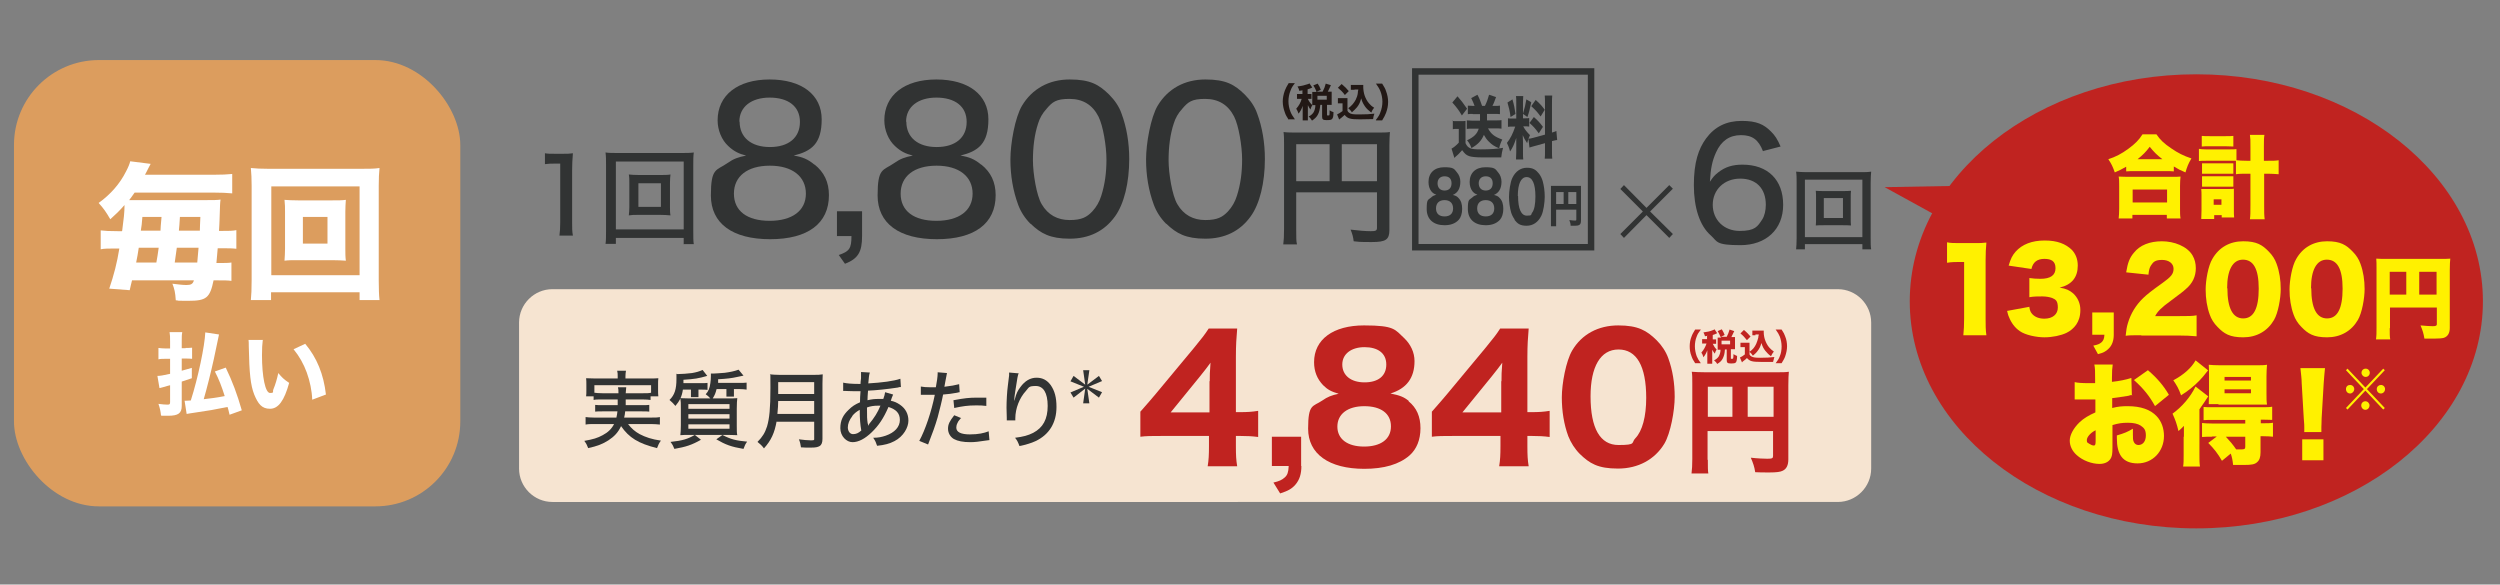 <?xml version="1.0" encoding="UTF-8"?>
<svg id="_レイヤー_1" data-name="レイヤー_1" xmlns="http://www.w3.org/2000/svg" version="1.1" viewBox="0 0 965.7 225.8">
  <rect x="0" y="0" width="965.7" height="225.8" fill="#808080" stroke="none"/>
  <!-- Generator: Adobe Illustrator 29.5.0, SVG Export Plug-In . SVG Version: 2.1.0 Build 137)  -->
  <defs>
    <style>
      .st0 {
        fill: #221815;
      }

      .st1 {
        fill: #dc9d5e;
      }

      .st2 {
        fill: none;
        stroke: #313333;
        stroke-miterlimit: 10;
        stroke-width: 2.5px;
      }

      .st3 {
        fill: #fff;
      }

      .st4 {
        fill: #313333;
      }

      .st5 {
        fill: #c02320;
      }

      .st6 {
        fill: #fff100;
      }

      .st7 {
        fill: #f6e4d1;
      }
    </style>
  </defs>
  <path class="st5" d="M959.1,116.4c0,48.4-49.6,87.7-110.7,87.7s-110.7-39.3-110.7-87.7,49.6-87.7,110.7-87.7,110.7,39.3,110.7,87.7"/>
  <path class="st7" d="M722.8,181c0,7.1-5.8,12.9-12.9,12.9H213.4c-7.1,0-12.9-5.8-12.9-12.9v-56.4c0-7.1,5.8-12.9,12.9-12.9h496.5c7.1,0,12.9,5.8,12.9,12.9v56.4Z"/>
  <rect class="st1" x="5.4" y="23.2" width="172.4" height="172.4" rx="32.8" ry="32.8"/>
  <path class="st3" d="M47.2,89.1c.6-4.6.9-7,.9-9.9-2.1,2.4-3.3,3.5-5.5,5.5-1.6-2.8-2.6-4.2-4.5-6.3,4.6-3.3,8.2-7.4,10.6-12.2.9-1.7,1.4-3,1.6-3.9l7.9,1c-.5.9-.5.9-.8,1.5-.6,1.3-.9,1.7-1.4,2.7h26.6c3.1,0,5.1-.1,7.1-.3v7.5c-2.1-.2-4.2-.3-7.1-.3h-30.6c-1,1.4-1.3,1.9-2.1,2.9,1.6,0,1.9,0,2.6,0h27.2c2.6,0,4.3,0,5.5-.2-.2,1.2-.2,1.8-.4,8.1,0,.8-.1,1.9-.2,4h1.2c2.6,0,4.1,0,5.5-.3v7.2c-1.7-.2-3.1-.2-5.7-.2h-1.5c-.2,2.2-.3,3.4-.5,5.7h.7c2.6,0,4.1,0,5.1-.2v7.1c-1.4-.2-2.8-.2-5.5-.2h-1.4c-1.4,6.8-2.8,7.9-9.7,7.9s-2.1,0-4.9-.2c-.2-3.1-.5-4.3-1.3-6.4,2.5.3,4.1.5,5.4.5,1.8,0,2.5-.4,2.9-1.8h-23.9c-.3,1.3-.5,1.9-.9,3.8l-7.9-.6c1.8-5.3,3-9.9,3.9-15.5h-1.4c-2.9,0-4.3,0-5.8.3v-7.3c1.7.2,3.3.3,6.5.3h1.7ZM60.4,101.4q.5-2.7.9-5.7h-7.7c-.4,2.5-.5,3.3-1,5.7h7.8ZM62,89.1q0-1.1.4-5.3h-7.4c-.2,2.6-.3,3.5-.6,5.3h7.6ZM76.2,101.4c.2-2.1.3-3.2.5-5.7h-8.4q-.4,3-.8,5.7h8.7ZM77.2,89.1c0-1.6.1-2.5.2-5.3h-7.9q-.2,3.5-.4,5.3h8.2Z"/>
  <path class="st3" d="M138.9,115.9v-3h-34.2v3h-7.8c.2-1.9.3-4.3.3-7.7v-36.5c0-2.7-.1-4.6-.3-6.8,2,.2,3.9.3,6.7.3h36.3c2.8,0,4.7,0,6.7-.3-.2,2.1-.3,4-.3,6.8v36.6c0,3,.1,6,.3,7.6h-7.8ZM104.8,106.3h34.1v-34.3h-34.1v34.3ZM128.3,77.4c2.5,0,3.8,0,5.3-.2-.1,1.4-.2,2.9-.2,4.6v14.3c0,1.8,0,3.1.2,4.6-1.5-.1-3.1-.2-5.3-.2h-13.1c-2.6,0-3.8,0-5.3.2.1-1.6.2-3,.2-4.6v-14.3c0-1.6,0-2.9-.2-4.6,1.4.1,2.9.2,5.3.2h13.1ZM117,94.1h9.5v-10.3h-9.5v10.3Z"/>
  <path class="st3" d="M71.7,134.4c1.1,0,1.5,0,2.5-.1v4.3c-1-.1-1.6-.1-2.5-.1h-1.5v4.7c1.7-.5,2.1-.6,3.9-1.1v4c-1.8.6-2.1.7-3.9,1.3v9.4c0,2.8-1.3,3.8-5.3,3.8s-1.7,0-2.7-.1c-.2-1.8-.4-2.7-1-4.5,1.6.2,2.6.3,3.5.3s1-.2,1-1.1v-6.4c-.8.2-1.2.3-2.1.6-.1,0-.8.2-2,.5l-.8-4.7c1.1,0,2.2-.2,4.9-.8v-5.8h-1.9c-.9,0-1.8,0-2.6.2v-4.4c.9.1,1.7.2,2.7.2h1.8v-2.7c0-1.7,0-2.5-.2-3.6h4.9c-.2,1-.2,1.9-.2,3.5v2.7h1.5ZM88.7,160.3c-.4-1.7-.5-2.2-.8-3.1-4.8,1-7.8,1.5-12.7,2.2-1.6.2-2.4.4-3.1.5l-.8-5.1c.2,0,.3,0,.4,0,.4,0,.6,0,2-.1,2.8-8.7,5.4-21.2,5.6-26.3l5.3.8q-.1.6-2,9.5c-1.1,5-2.7,11.4-3.9,15.5,3.3-.4,4.5-.5,8.1-1.2-1.2-3.8-2.2-6.4-3.8-9.5l4.2-1.5c2.6,5.4,4.4,10.2,6.2,16.5l-4.7,1.7Z"/>
  <path class="st3" d="M101.5,131.4c-.2,1.4-.3,3.4-.3,5.8,0,8.4,1.3,14.6,3.1,14.6s.9-.5,1.3-1.4c.8-1.9,1.4-4,1.9-6.3,1.4,1.7,2.1,2.4,4.2,3.8-1.9,6.9-4.2,10-7.4,10s-4.6-1.9-6.1-5.5c-1.4-3.6-1.9-8-2.1-18.7,0-1.3,0-1.5-.1-2.4h5.7ZM117.9,132.8c4.5,5.4,7.1,11.7,8,19.6l-5.3,2c-.1-3.4-.9-7.2-2.1-10.5-1.2-3.3-2.9-6.3-5.1-9l4.5-2.1Z"/>
  <path class="st4" d="M241.7,154.3c0,.9,0,1,0,2.2h6.2c1.5,0,2.1,0,2.9-.1v2.6c-.8-.1-1.4-.1-2.9-.1h-6.4c-.1,1.1-.2,1.5-.4,2.4h10.5c1.5,0,2.4,0,3.3-.2v2.9c-1.1-.1-2-.2-3.4-.2h-8.9c1.4,1.8,2.7,2.9,4.5,3.9,2.3,1.2,4.7,2,8.2,2.5-.7.9-1.1,1.8-1.5,2.9-7.2-1.8-10.8-4-13.9-8.5-1.1,2.4-2.6,4-4.9,5.5-2.2,1.4-4.2,2.2-7.8,3-.5-1.3-.7-1.7-1.5-2.8,3.4-.6,5.1-1.1,7.1-2.2,2.1-1.1,3.5-2.5,4.4-4.3h-7.7c-1.2,0-2.3,0-3.3.2v-2.9c.9.1,1.7.2,3.2.2h8.7c.2-.9.3-1.4.4-2.4h-5.7c-1.5,0-2.1,0-2.9.1v-2.6c.8.1,1.4.1,2.9.1h5.8c0-.9,0-1.1,0-2.2h-6.2c-1.5,0-2.3,0-3.1.2v-1.4h-2.9c.1-.7.1-1.3.1-2.4v-2.2c0-.9,0-1.5-.1-2.4,1.1,0,2,.1,3.5.1h8.7v-.9c0-.8,0-1.3-.2-2.1h3.4c-.1.7-.2,1.2-.2,2.1v.9h9.2c1.5,0,2.4,0,3.5-.1-.1.8-.1,1.4-.1,2.3v2.3c0,.9,0,1.6.1,2.4h-3v1.4c-.9-.1-1.6-.2-3.1-.2h-6.7ZM248.4,151.9c1.5,0,2.3,0,3.1-.2v-2.9h-21.9v2.9c.8.1,1.6.2,3.1.2h6.2c0-1.2,0-1.6-.2-2.3h3.2c0,.4-.1,1.2-.2,2.3h6.6Z"/>
  <path class="st4" d="M263.8,150.4c-.2,1.5-.5,2.4-1,3.6-.6,1.1-.9,1.6-1.9,2.8-.9-1-1.3-1.5-2.3-2.3,2-1.9,2.7-4.2,2.7-8.1s0-1.4-.2-1.9c.3,0,.5,0,.7,0,1.4,0,4-.2,5.5-.4,1.7-.3,2.8-.6,4.1-1.2l1.8,2.3c-3.5,1-4.8,1.2-9.2,1.5,0,.6,0,.8,0,1.3h6.8c1.1,0,1.8,0,2.5-.1v2.7c-.7-.1-1.5-.1-2.5-.1h-1v1.3c0,0,0,.2,0,.4v.5c0,.4,0,.4,0,.7h-2.9c0-.3,0-.5,0-.8v-.5c0-.2,0-.3,0-.3v-1.3h-3.3ZM270.9,169.8c-3.7,2.1-5.9,2.8-10.4,3.6-.5-1.2-.6-1.5-1.5-2.7,4.7-.5,6.6-1.1,9.4-2.7l2.4,1.9ZM285.8,147.9c1.1,0,1.8,0,2.6-.1v2.7c-.8-.1-1.5-.2-2.6-.2h-2.3v1.4c0,0,0,.2,0,.3,0,.1,0,.3,0,.6,0,.2,0,.3,0,.6h-2.9c0-.3,0-1.1,0-1.4v-1.5h-3.8c-.4,1.6-.7,2.3-1.5,3.6h5.8c1.6,0,2.6,0,3.7-.1-.1,1-.2,1.9-.2,4.1v6.5c0,1.9,0,2.9.2,3.7-.8,0-2-.1-3.5-.1h-15c-1.5,0-2.6,0-3.5.1.1-.9.2-2,.2-3.8v-6.5c0-2,0-2.8-.2-4,1,0,2,.1,3.5.1h8.1c-.6-.7-1.1-1.1-1.8-1.6,1.1-1.2,1.5-2.3,1.8-4.3.1-.9.2-1.5.2-2.7s0-.6,0-1c.5,0,.7,0,.9,0,.8,0,3.1-.2,4.5-.3,2.2-.3,3.6-.6,5.3-1.2l1.9,2.3q-.7.1-2.4.5c-2.2.5-4,.7-7.4.9,0,.7,0,.9,0,1.4h8.5ZM265.9,157.9h15.9v-1.8h-15.9v1.8ZM265.9,161.7h15.9v-1.7h-15.9v1.7ZM265.9,165.6h15.9v-1.7h-15.9v1.7ZM279,168c3.3,1.7,5.3,2.2,9.6,2.6-.7,1-.9,1.4-1.4,2.8-4.7-.8-6.9-1.6-10.5-3.7l2.4-1.7Z"/>
  <path class="st4" d="M300,162.7c-.8,4.5-2.1,7.4-4.9,10.5-.8-1.1-1.5-1.7-2.5-2.5,1.9-1.9,2.9-3.5,3.7-6,.9-3.1,1.3-6.8,1.3-14.9s0-3.9-.2-5.2c1.2.1,2.1.2,3.7.2h13.1c1.7,0,2.5,0,3.6-.2,0,.9-.1,1.8-.1,3.6v21.3c0,1.4-.3,2.3-1.1,2.8-.7.4-1.4.6-3.4.6s-2.2,0-3.8-.1c-.2-1.2-.3-1.9-.8-3.1,1.6.2,3.3.4,4.7.4s1.2-.2,1.2-.9v-6.3h-14.5ZM314.5,159.9v-5h-13.9c0,1.2-.1,3-.3,5h14.2ZM314.5,147.6h-13.9v4.6h13.9v-4.6Z"/>
  <path class="st4" d="M325.6,147.8c1.4.3,3.3.5,6.1.5h.7q0-.7.2-2.2c0-.4,0-1.5,0-1.9s0-.3,0-.5l3.4.2c-.3.8-.4,1.9-.6,4.2,5.2-.3,9.9-.9,12.4-1.8l.2,3.2c-.5,0-.6,0-1.2.2-3.9.6-8.6,1.1-11.5,1.2q-.2,2.4-.2,3.7c1.7-.4,2.8-.5,4.3-.5s1,0,1.8,0c.4-1,.6-1.9.7-2.6l3.1.9q-.1.3-.5,1.2c-.2.7-.3.8-.4,1.2,1.4.3,2.3.7,3.5,1.5,2.2,1.5,3.3,3.6,3.3,6.2s-1.9,6.1-5.4,7.9c-1.9,1-3.8,1.5-6.7,1.8-.4-1.2-.6-1.8-1.5-3.1,2,0,3.3-.3,4.8-.8,3.5-1.2,5.5-3.4,5.5-6.1s-1.6-4.1-4.4-5c-1.9,4.4-3.8,7.2-6.5,9.8-2.6,2.5-5.1,3.8-7.4,3.8s-4.7-2.3-4.7-5.4,1.1-5.1,3.2-7.1c1.3-1.3,2.5-2.1,4.4-2.9q0-2,.2-4.3h-1c-.6,0-1.2,0-2.1,0-1.2,0-2.7-.1-2.9-.1s-.4,0-.7,0v-3.1ZM329.2,160.8c-1.1,1.4-1.7,2.9-1.7,4.3s.8,2.6,2,2.6,2.1-.4,3.2-1.4c-.4-2.3-.6-4.4-.6-8-1.4.8-2.2,1.5-2.9,2.4M335.3,163.7q0,.3,0,.4t0,.3.5-.7c1.9-2.3,3.2-4.3,4.3-7-.4,0-.5,0-.8,0-1.7,0-3.1.2-4.4.7,0,3.4,0,4.6.3,6.3"/>
  <path class="st4" d="M355.6,149.3c1.2.2,2.1.3,4,.3s1.2,0,1.9,0c.4-2,.7-4.3.7-5.3s0-.3,0-.5l3.6.3q-.2.8-.6,3.1c-.2,1-.2,1.3-.4,2.2,2.5-.3,4.2-.6,5.7-1l.2,3.1q-.3,0-1,.2c-1.5.3-3.8.6-5.4.7-.4,2.2-1.3,5.8-2.1,8.8-1,3.4-1.8,5.6-3.7,10.5l-3.4-1.4c2.3-4.2,4.7-11.3,6-17.8-.3,0-2,0-2.6,0s-.5,0-.9,0c-.5,0-1,0-1.5,0h-.4v-3.2ZM371.1,161.6c-.9,1-1.1,1.4-1.3,1.9-.3.6-.4,1.2-.4,1.7,0,1.7,1.8,2.6,5.2,2.6s5.5-.5,7.3-1.2l.3,3.4c-.5.1-.7.1-1.5.2-2.6.4-4.1.6-5.9.6-2.8,0-4.8-.4-6.3-1.2-1.4-.8-2.3-2.3-2.3-4s.6-2.9,2.4-5.2l2.7,1.1ZM381,156.8c-1.6-.2-2.5-.2-4-.2-3.1,0-5.2.3-8.4,1l-.3-3c4.3-.8,6-1,9.3-1s1.4,0,3.4,0v3.3Z"/>
  <path class="st4" d="M393.5,144.1c-.4,1.1-.5,1.7-1.3,6.9-.3,1.8-.4,2.7-.4,3.7h.1q0-.2.2-.8c.4-1.7,1-3,2-4.3,1.8-2.5,3.9-3.7,6.3-3.7s4.1,1,5.5,2.9c1.5,2.2,2.2,4.7,2.2,8.4,0,6.1-2.8,10.7-8.1,13.2-1.7.8-3.8,1.4-6.2,1.9-.6-1.6-.9-2.2-1.7-3.2,3.2-.4,5-.9,7-1.9,3.8-2,5.6-5.3,5.6-10.4s-1.7-7.7-4.6-7.7-2.6.6-3.8,1.9c-2.5,2.7-4.1,6.8-4.1,10.6s0,0,0,.8h-3.3c0-.1,0-.2,0-.3v-.7c0-.9-.1-3.3-.1-3.9,0-2.6.2-6.2.5-8.4l.5-4.1c0-.6,0-.7,0-1.1l3.5.3Z"/>
  <polygon class="st4" points="413.5 151.6 418.7 149.4 413.5 147.3 414.7 145.2 419.2 148.6 418.4 143 420.8 143 420 148.6 424.5 145.2 425.7 147.2 420.5 149.4 425.7 151.5 424.5 153.6 420 150.2 420.8 155.8 418.4 155.8 419.2 150.1 414.7 153.6 413.5 151.6"/>
  <path class="st5" d="M440.7,158.8c2.6-2.9,4.5-5.2,5.7-6.6l14.8-17.8c3-3.7,4.1-5,5.7-7.5h11c-.3,3.8-.5,6.2-.5,11v21.3h1.8c2.4,0,4.4-.1,6.8-.5v10.1c-2.2-.3-4.3-.4-6.8-.4h-1.8v4c0,3.5.1,5.3.5,7.7h-11.4c.4-2.4.5-4.4.5-7.8v-3.9h-18.2c-3.9,0-6.1,0-8.3.3v-9.7ZM467.3,147.2c0-2,0-3.5.3-7.1-1,1.4-2.3,3.1-4,5.2l-11.4,14h15v-12Z"/>
  <path class="st5" d="M502.7,180c0,3.1-.7,5.3-2.3,7.2-1.4,1.6-2.8,2.4-5.9,3.4l-2.6-4.2c2.2-.5,3.3-1,4.4-2,1-.9,1.4-2,1.5-4.4h-6.5v-11.3h11.3v11.3Z"/>
  <path class="st5" d="M544.1,155c3.1,2.5,4.6,5.9,4.6,10.4s-1.5,8.1-4.2,10.5c-4,3.5-9.9,5.2-17.5,5.2-13.7,0-21.7-5.8-21.7-15.5s1.8-8.4,5.5-10.9c2-1.4,3.5-2,6.3-2.6-2.8-.8-4.3-1.6-6-3.3-2.3-2.4-3.5-5.3-3.5-8.9,0-8.8,7.4-14.2,19.3-14.2s11.9,1.6,15.5,4.9c2.5,2.4,4,5.5,4,8.9,0,6.5-3.1,10.6-9.3,12.5,3.5.7,5.2,1.3,7.1,2.9M516.6,164.8c0,4.8,3.9,7.7,10.3,7.7s10.4-2.8,10.4-7.8-3.9-7.8-10.3-7.8-10.4,3-10.4,7.9M518.5,140.8c0,4.2,3.3,6.9,8.6,6.9s8.4-2.5,8.4-6.9-3.3-6.7-8.4-6.7-8.6,2.6-8.6,6.7"/>
  <path class="st5" d="M553.3,158.8c2.6-2.9,4.5-5.2,5.7-6.6l14.8-17.8c3-3.7,4.1-5,5.7-7.5h11c-.3,3.8-.5,6.2-.5,11v21.3h1.8c2.4,0,4.4-.1,6.8-.5v10.1c-2.2-.3-4.3-.4-6.8-.4h-1.8v4c0,3.5.1,5.3.5,7.7h-11.4c.4-2.4.5-4.4.5-7.8v-3.9h-18.2c-3.9,0-6.1,0-8.3.3v-9.7ZM580,147.2c0-2,0-3.5.3-7.1-1,1.4-2.3,3.1-4,5.2l-11.4,14h15v-12Z"/>
  <path class="st5" d="M610.3,175.4c-2-2-3.5-4.4-4.5-6.9-1.7-4.6-2.5-9.7-2.5-15s1.6-14,4-18.1c3.7-6.3,10.1-9.7,17.8-9.7s11,2,14.8,5.7c2,2,3.6,4.4,4.5,6.9,1.7,4.6,2.5,9.7,2.5,15s-1.6,14.1-4,18.1c-3.7,6.1-10.1,9.6-17.9,9.6s-11-2-14.8-5.7M614.4,153.1c0,12.4,3.7,18.8,10.8,18.8s4.8-.9,6.5-2.6c2.7-2.8,4.2-8.4,4.2-15.6,0-12.3-3.7-18.7-10.7-18.7s-10.8,6.7-10.8,18.1"/>
  <path class="st5" d="M659.7,177.6c0,2.8,0,4.3.2,5.3h-6.5c.2-1.6.3-3.2.3-5.6v-29.3c0-2,0-3.2-.2-4.4,1.6.1,2.8.2,5.3.2h27c2.7,0,4,0,5.2-.2-.1,1.3-.2,2.5-.2,5.2v28.6c0,2.3-.7,3.7-2.1,4.4-.9.5-2.5.7-5.2.7s-3.5,0-5.5-.1c-.3-2.1-.8-3.5-1.7-5.6,2.6.3,5.2.4,6.4.4,1.9,0,2.2-.2,2.2-1.1v-9.6h-25.3v11.1ZM669.2,149.4h-9.5v11.6h9.5v-11.6ZM685.1,149.4h-10v11.6h10v-11.6Z"/>
  <path class="st5" d="M654.8,140.3c-.8-1.2-1.1-1.8-1.4-2.7-.5-1.2-.7-2.5-.7-3.8s.2-2.6.7-3.8c.3-.9.7-1.5,1.4-2.7h2.2c-.9,1.2-1.3,1.8-1.6,2.7-.5,1.2-.7,2.5-.7,3.8s.3,2.7.7,3.8c.4.9.7,1.5,1.6,2.7h-2.2Z"/>
  <path class="st5" d="M659.9,129.7c-.5,0-.7.1-1.3.2-.1-.5-.3-.9-.6-1.5,1.5-.2,2.6-.4,3.7-.9.2,0,.4-.2.6-.3l1,1.5q-.1,0-.4.2c-.4.2-.7.3-1.3.5v1.7h.3c.5,0,.7,0,1,0v1.7c-.3,0-.5,0-1,0h-.3c.5,1,.8,1.5,1.5,2.2-.4.7-.5.9-.7,1.6-.4-.5-.6-.8-1-1.5,0,.3,0,1,0,1.3v2.4c0,.8,0,1.3,0,1.7h-1.9c0-.5,0-1,0-1.7v-2c0-.3,0-1.1,0-1.5-.4,1.1-.8,1.8-1.5,2.7-.2-.8-.4-1.2-.8-1.8.9-1,1.6-2.3,2-3.5h-.6c-.5,0-.7,0-1.1,0v-1.7c.3,0,.5,0,1.1,0h.8v-1.2ZM664.6,130.1c-.4-1-.7-1.5-1.1-2.2l1.6-.7c.5.8.8,1.4,1.1,2.2l-1.4.7h2.2c.5-1,.8-1.7,1.1-2.8l1.8.6q-.8,1.7-1.1,2.3h.3c.5,0,.7,0,1.1,0,0,.3,0,.6,0,1v2.7c0,.4,0,.7,0,1-.4,0-.7,0-1.1,0h-.5v3.5c0,.2,0,.2.3.2,0,0,.2,0,.2,0h0c.4,0,.5,0,.5-1.8.5.3.9.5,1.4.7,0,1.5-.2,2-.4,2.4-.3.4-.7.5-2,.5s-1.6-.3-1.6-1.3v-4.1h-.8.1c-.1,1.8-.4,2.6-.9,3.6-.5.9-1.1,1.4-2.1,2-.3-.6-.6-.9-1.2-1.4.8-.4,1.4-.9,1.8-1.5.4-.7.7-1.6.7-2.5h0c0-.1,0-.1,0-.1-.5,0-.7,0-1.1,0,0-.3,0-.6,0-1v-2.7c0-.3,0-.7,0-1,.4,0,.6,0,1.1,0h.3ZM665,133h3.3v-1.4h-3.3v1.4Z"/>
  <path class="st5" d="M672.3,132.4c.4,0,.6,0,1.1,0h1.3c.4,0,.7,0,1.1,0,0,.4,0,.7,0,1.5v3c.2.4.3.5.6.7.6.4,1.3.6,3.5.6s4-.1,5.5-.3c-.2.8-.3,1.2-.5,1.9-1,0-3.7,0-4.7,0-3.5,0-4.3-.3-5.4-1.5-.4.4-.7.7-1.4,1.2-.2.1-.3.2-.3.3-.1,0-.1.1-.2.2l-.8-1.9c.5-.2,1.3-.7,1.9-1.2v-2.8h-.8c-.4,0-.5,0-.9,0v-1.8ZM673.7,127.5c1.1.9,1.8,1.7,2.5,2.5l-1.4,1.4c-.9-1.1-1.4-1.7-2.5-2.6l1.3-1.3ZM678.1,129.5c-.5,0-.8,0-1.2,0v-1.8c.3,0,.6,0,1.2,0h2.2c.5,0,.7,0,1,0,0,.2,0,.6,0,.8,0,.8.2,2,.5,2.8.4,1.1.9,2.1,1.6,2.9.5.6,1,1,1.8,1.6-.5.6-.7,1-1.1,1.8-1-.7-1.5-1.3-2.2-2.1-.7-.9-1.1-1.7-1.5-3-.4,1.4-.8,2.2-1.5,3.1-.5.7-1,1.1-1.8,1.8-.4-.6-.6-.9-1.3-1.5,1.3-.9,2-1.8,2.6-3.1.3-.7.6-1.6.8-2.4,0-.2,0-.4.2-1.2h-1.3Z"/>
  <path class="st5" d="M685.9,140.3c.9-1.2,1.3-1.8,1.6-2.7.5-1.1.7-2.5.7-3.8s-.3-2.7-.7-3.8c-.4-.9-.7-1.5-1.6-2.7h2.3c.8,1.2,1.1,1.8,1.4,2.7.5,1.2.7,2.5.7,3.8s-.3,2.6-.7,3.8c-.3.9-.7,1.5-1.4,2.7h-2.3Z"/>
  <path class="st0" d="M497.8,46.3c-.8-1.3-1.2-1.9-1.5-2.9-.5-1.3-.8-2.8-.8-4.2s.3-2.8.8-4.2c.4-1,.7-1.6,1.5-2.9h2.4c-1,1.3-1.4,2-1.7,2.9-.5,1.2-.8,2.7-.8,4.1s.3,2.9.8,4.1c.4,1,.8,1.6,1.7,2.9h-2.4Z"/>
  <path class="st0" d="M503.3,34.9c-.5,0-.7.1-1.4.2-.1-.6-.3-1-.7-1.7,1.7-.2,2.8-.5,4-.9.2,0,.4-.2.6-.3l1.1,1.6q-.1,0-.4.2c-.5.2-.7.3-1.4.5v1.8h.4c.5,0,.8,0,1.1,0v1.9c-.3,0-.6,0-1.1,0h-.3c.5,1.1.9,1.6,1.7,2.4-.4.8-.5,1-.7,1.7-.4-.5-.6-.9-1-1.7,0,.3,0,1,0,1.4v2.6c0,.9,0,1.4,0,1.9h-2c0-.6,0-1,0-1.9v-2.1c0-.3,0-1.2,0-1.6-.4,1.2-.8,2-1.6,3-.3-.9-.5-1.3-.9-1.9,1-1.1,1.8-2.5,2.1-3.8h-.6c-.6,0-.8,0-1.2,0v-1.9c.4,0,.6,0,1.2,0h.9v-1.3ZM508.5,35.3c-.4-1-.7-1.6-1.2-2.3l1.7-.7c.6.9.9,1.5,1.2,2.4l-1.6.7h2.3c.6-1.1.9-1.9,1.2-3.1l2,.6q-.8,1.8-1.2,2.5h.3c.5,0,.8,0,1.2,0,0,.4,0,.6,0,1.1v2.9c0,.5,0,.7,0,1.1-.4,0-.7,0-1.2,0h-.6v3.8c0,.2,0,.3.3.3,0,0,.2,0,.2,0h0c.5,0,.5,0,.5-2,.6.4,1,.6,1.5.7,0,1.7-.2,2.2-.5,2.6-.3.4-.8.5-2.2.5s-1.7-.3-1.7-1.4v-4.5h-.9.2c-.2,1.9-.4,2.8-1,3.9-.5.9-1.2,1.5-2.2,2.2-.4-.6-.6-1-1.3-1.6.9-.4,1.5-1,1.9-1.6.4-.7.7-1.7.7-2.7h0c0-.1,0-.1,0-.1-.5,0-.8,0-1.2,0,0-.4,0-.7,0-1.1v-2.9c0-.4,0-.7,0-1.1.4,0,.7,0,1.2,0h.3ZM508.9,38.5h3.6v-1.5h-3.6v1.5Z"/>
  <path class="st0" d="M516.8,37.9c.4,0,.6,0,1.2,0h1.4c.4,0,.8,0,1.1,0,0,.5,0,.8,0,1.7v3.2c.2.4.3.5.7.8.7.5,1.4.6,3.8.6s4.4-.1,5.9-.3c-.3.8-.4,1.3-.5,2.1-1.1,0-4,.1-5.1.1-3.8,0-4.7-.3-5.9-1.7-.4.4-.8.7-1.5,1.3-.2.1-.3.2-.4.3-.1,0-.1.1-.2.2l-.8-2c.5-.2,1.4-.8,2.1-1.3v-3h-.8c-.4,0-.6,0-1,0v-1.9ZM518.3,32.5c1.2,1,2,1.8,2.7,2.7l-1.5,1.5c-.9-1.2-1.5-1.8-2.7-2.8l1.4-1.4ZM523.1,34.7c-.5,0-.9,0-1.3,0v-1.9c.3,0,.6,0,1.3,0h2.4c.5,0,.8,0,1.1,0,0,.2,0,.7,0,.9,0,.9.2,2.2.5,3.1.4,1.2,1,2.3,1.7,3.1.6.7,1,1.1,2,1.7-.5.6-.8,1.1-1.1,1.9-1-.8-1.7-1.4-2.3-2.2-.7-1-1.2-1.8-1.6-3.3-.4,1.5-.8,2.4-1.6,3.4-.6.7-1.1,1.2-2,2-.4-.7-.7-.9-1.4-1.6,1.4-1,2.2-2,2.9-3.3.4-.8.7-1.7.8-2.6,0-.3,0-.5.2-1.3h-1.4Z"/>
  <path class="st0" d="M531.5,46.3c1-1.3,1.4-2,1.7-2.9.5-1.2.8-2.7.8-4.1s-.3-2.9-.8-4.1c-.4-1-.8-1.6-1.7-2.9h2.4c.8,1.3,1.2,1.9,1.5,2.9.5,1.3.8,2.7.8,4.2s-.3,2.8-.8,4.2c-.4,1-.7,1.6-1.5,2.9h-2.4Z"/>
  <path class="st6" d="M821.3,64.4c-1.7,1-2.6,1.4-4.4,2.2-.8-2.3-1.3-3.3-2.5-5.1,2.8-.9,5.1-2.1,7.7-4,2.6-1.9,4.1-3.4,5.5-5.6h5.4c1.4,2.1,3,3.6,5.7,5.4,2.6,1.8,4.8,2.9,7.8,3.9-1.2,2-1.7,3.3-2.3,5.4-1.9-.8-2.9-1.3-4.5-2.3v1.9c-.9-.1-1.8-.1-3.2-.1h-12.1c-1.1,0-2.1,0-3.1.1v-2ZM818.4,84.4c.1-1.1.2-2.2.2-3.9v-8.6c0-1.6,0-2.6-.2-3.7.8,0,1.7.1,3.2.1h17.5c1.5,0,2.4,0,3.2-.1-.1,1-.2,2-.2,3.7v8.6c0,1.8,0,2.7.2,3.9h-5.3v-1.4h-13.3v1.4h-5.3ZM823.8,78.2h13.3v-5h-13.3v5ZM835.3,61.5c-2.1-1.6-3.3-2.8-4.9-4.8-1.6,2.1-2.6,3.1-4.7,4.8h9.6Z"/>
  <path class="st6" d="M863.6,62.1c-.5,0-1.1,0-2.4,0h-9.1c-1.1,0-1.9,0-2.7.1v-4.7c.8.1,1.5.2,2.7.2h9.1c1.3,0,2,0,2.7-.1v4.3c.9.1,2.3.2,3.9.2h1.5v-5.6c0-2.3,0-3.1-.2-4.4h5.6c-.2,1.3-.2,2.2-.2,4.4v5.6h1.6c1.8,0,3,0,4.1-.2v5.4c-1.5-.1-2.6-.2-4.1-.2h-1.5v12.1c0,2.5,0,4.1.2,5.5h-5.7c.2-1.3.2-3,.2-5.5v-12.1h-1.4c-1.5,0-3,0-4.2.2v-5.1ZM855.2,84.6h-4.9c0-.9.1-2,.1-3.3v-5.7c0-1,0-1.7-.1-2.6.7,0,.9,0,2.4,0h8.2c1.1,0,1.5,0,2-.1,0,.7,0,1.5,0,2.6v5.4c0,1.4,0,2.3.1,3.1h-4.8v-.9h-2.9v1.4ZM850.5,52.5c1,.1,1.5.1,3.1.1h6.1c1.5,0,2.1,0,3-.1v4.1c-.8,0-1.6-.1-3-.1h-6.1c-1.4,0-2.2,0-3.1.1v-4.1ZM850.6,63.1c.7,0,.9,0,2,0h8.2c1.1,0,1.4,0,1.9,0v4c-.6,0-.9,0-1.9,0h-8.2c-1,0-1.5,0-2,0v-4ZM850.6,68.1c.6,0,1,0,2,0h8.2c1,0,1.3,0,1.9,0v4c-.6,0-.9,0-2,0h-8.2c-1,0-1.2,0-1.9,0v-4ZM855.1,79.1h3v-2.1h-3v2.1Z"/>
  <path class="st6" d="M752.1,93.6c1.5.3,2.5.3,4.9.3h5.2c2.9,0,3.4,0,5.1-.2-.2,2.3-.3,4.1-.3,6.9v22.4c0,2.6,0,4.4.3,6.5h-8.9c.2-2,.3-4,.3-6.5v-21.8h-1.6c-1.6,0-3.2,0-5,.3v-7.9Z"/>
  <path class="st6" d="M783.9,118.6c.2,1.4.5,2,1.1,2.7,1.1,1.2,2.7,1.8,4.7,1.8,3.2,0,5.2-1.7,5.2-4.3s-.8-3.1-2.2-3.7c-.9-.3-2.2-.6-3.8-.6s-3.4,0-5,.3v-7.4c1.4.2,2.7.3,4.3.3,3.9,0,5.8-1.4,5.8-4.1s-1.6-3.6-4.3-3.6-4.4,1.2-5,3.9l-8.8-1.3c.8-2.7,1.4-3.9,2.7-5.4,2.5-2.8,6.3-4.3,11.2-4.3s8.1,1.3,10.5,3.6c1.5,1.6,2.3,3.6,2.3,6.1,0,4.5-2.3,7.4-7,8.5,2.5.4,3.8,1,5.3,2.3,1.7,1.6,2.7,3.8,2.7,6.3s-.6,4.2-1.6,5.7c-.9,1.3-2.3,2.5-3.8,3.2-2.1,1-5.4,1.7-8.5,1.7s-7.4-.9-9.5-2.4c-1.9-1.3-3.3-3.2-4.2-5.5-.3-.6-.4-1.2-.7-2.3l8.7-1.6Z"/>
  <path class="st6" d="M816.5,129.4c0,2.2-.7,4.1-2,5.3-1.1,1.1-2.1,1.6-4.1,2.1l-1.8-3.3c1.6-.3,2.4-.6,3.2-1.3.7-.7,1-1.3,1.1-2.9h-4.7v-8.6h8.3v8.6Z"/>
  <path class="st6" d="M827.2,129.5c-3.7,0-4.6,0-6.1.2.2-2.1.4-3.4.9-5,1.1-3.6,3-6.8,5.9-9.6,1.6-1.5,3.1-2.7,7.3-5.7,3.5-2.5,4.4-3.6,4.4-5.6s-1.8-3.4-4.4-3.4-3.4.7-4.3,2.1c-.6.9-.8,1.8-1,3.6l-8.6-.9c.6-3.7,1.3-5.6,3-7.6,2.3-2.9,6.1-4.4,10.8-4.4s9.7,1.9,11.8,5.4c.9,1.5,1.3,3.2,1.3,5,0,3.1-1.2,5.8-3.8,8-1.3,1.2-1.8,1.5-5.9,4.6-3.6,2.6-5.1,4.1-6,5.9h9.5c3.1,0,4.9,0,6.5-.3v8.1c-2.4-.2-4.1-.3-7-.3h-14.4Z"/>
  <path class="st6" d="M856.6,126.3c-1.4-1.4-2.4-3-3-4.7-1.1-3-1.6-6.3-1.6-9.8s1-9.2,2.6-11.8c2.5-4.4,6.7-6.8,11.9-6.8s7.4,1.4,9.9,4c1.4,1.4,2.4,3,3,4.7,1.1,3,1.6,6.3,1.6,9.8s-1,9.2-2.6,11.9c-2.5,4.3-6.7,6.7-11.9,6.7s-7.4-1.4-9.9-4M860.4,111.4c0,7.7,2.1,11.6,6.1,11.6s6-3.8,6-11.5-2.1-11.2-6.1-11.2-6.1,4.1-6.1,11"/>
  <path class="st6" d="M889,126.3c-1.4-1.4-2.4-3-3-4.7-1.1-3-1.6-6.3-1.6-9.8s1-9.2,2.6-11.8c2.5-4.4,6.7-6.8,11.9-6.8s7.4,1.4,9.9,4c1.4,1.4,2.4,3,3,4.7,1.1,3,1.6,6.3,1.6,9.8s-1,9.2-2.6,11.9c-2.5,4.3-6.7,6.7-11.9,6.7s-7.4-1.4-9.9-4M892.8,111.4c0,7.7,2.1,11.6,6.1,11.6s6-3.8,6-11.5-2.1-11.2-6.1-11.2-6.1,4.1-6.1,11"/>
  <path class="st6" d="M923.1,126.7c0,2.3,0,3.5.2,4.4h-5.5c.2-1.4.2-2.7.2-4.5v-23.1c0-1.6,0-2.5-.1-3.6,1.2.1,2.2.1,4.3.1h20.1c2.2,0,3.3,0,4.2-.1-.1,1-.2,2.1-.2,4.4v22.4c0,2-.8,3.3-2.3,3.8-.7.2-2,.3-3.7.3s-2.3,0-3.8,0c-.3-1.9-.7-3.2-1.5-5.1,2.2.2,3.7.3,4.7.3s1.6-.1,1.6-.8v-6.4h-18.1v8ZM929.5,105h-6.4v8.8h6.4v-8.8ZM941.2,105h-6.7v8.8h6.7v-8.8Z"/>
  <path class="st6" d="M823.7,152.6c-.6,0-.7,0-1.6.3-1.6.3-4.2.6-6.2.9v3.8c2.4-.6,3.8-.7,6-.7,5,0,8.8,1.3,11.2,3.9,1.8,1.9,2.8,4.6,2.8,7.6,0,6-4.4,10.6-10.2,10.6s-8-3.5-8-9.7v-1.1c3-.9,4-1.3,6.2-2.6,0,.9,0,1.4,0,2.3,0,1.3,0,2.1.3,2.7.3.8,1,1.3,1.8,1.3,1.8,0,2.9-1.5,2.9-3.7s-.7-2.9-2-3.8c-1.1-.7-2.7-1.1-4.9-1.1s-3.7.2-6,.9v7.6s0,1.1,0,1.1c0,2.6-.2,3.5-.8,4.4-.8,1.2-2.3,1.9-4.2,1.9-3,0-6.5-1.3-8.8-3.4-1.7-1.5-2.7-3.5-2.7-5.6s1.4-4.8,3.8-7.1c1.6-1.5,3.4-2.6,6.1-3.8v-5h-3.1c0,0-4,0-4,0-.1,0-.5,0-.9,0v-6.7c1.2.3,2.9.4,5.5.4h1.6q.6,0,.8,0v-1.4c0-3.2,0-4.2-.3-5.8h7.1c-.2,1.5-.3,2.5-.3,5.3v1.4c2.8-.3,5.3-.8,7.5-1.5l.2,6.8ZM809.5,166.2c-1.9.9-3.4,2.6-3.4,3.8s.3.9.9,1.4c.6.4,1.3.7,1.8.7s.7-.3.7-1.7v-4.1ZM832.4,156.8c-2.1-3.8-4.4-6.7-8.1-10l5.4-3.8c3.5,3,6,5.9,8.1,9.5l-5.4,4.4Z"/>
  <path class="st6" d="M843.6,168.7c0-1.5,0-2.1,0-4.2-.7.8-1.2,1.2-2.1,2-.7-2.9-1.2-4.3-2.3-6.7,3.7-2.7,6.9-6.4,8.9-10.5l4.9,3.8c-1.5,2.2-2,3.1-3.4,5v17.2c0,2.5,0,3.5.2,4.9h-6.5c.2-1.2.2-2.4.2-4.5v-7ZM852.9,143.1c-1.6,2-2.2,2.8-3.2,3.8-2.2,2.3-4.6,4.2-7.2,5.8-.9-2.6-1.7-3.9-3-5.8,4-2.1,7.1-4.9,8.6-7.7l4.9,3.9ZM854.6,168.7c-1.9,0-2.8,0-4,.1v-5.4c1.1.1,2.2.2,4.1.2h12.6v-1.4h-12.1c-1.8,0-2.9,0-4,.1v-5.1c.9.1,1.6.1,4,.1h18.4c2.1,0,3.2,0,4.1-.2v5.1c-1,0-2.1-.1-4-.1h-.4v1.4h.6c1.9,0,3.1,0,4.1-.2v5.4c-1.1-.1-2-.2-4-.2h-.8v6.2c0,1.9-.4,3.1-1.4,3.9-.9.8-2.2,1-5,1s-1,0-4.2,0c-.2-1.9-.4-2.9-.9-4.4l-3.4,2.8c-1.6-2.8-3.1-4.7-5.3-6.9l3.3-2.5h-2ZM857,156.1c-1.7,0-3,0-3.8,0,0-1.3.1-2.6.1-4.4v-6.8c0-1.6,0-2.7-.1-4,1.1.1,2.3.2,4.4.2h13.7c2.1,0,3.4,0,4.4-.2-.1,1.4-.2,2.6-.2,4.5v6.5c0,2,0,3.1.2,4.4-1.2,0-2.4,0-3.7,0h-15.1ZM859.3,147h10.2v-1.4h-10.2v1.4ZM859.3,151.9h10.2v-1.5h-10.2v1.5ZM859.8,168.7c1.5,1.6,2.7,3,4,4.9.8,0,1.4,0,1.9,0,1.3,0,1.6-.2,1.6-1v-3.9h-7.5Z"/>
  <path class="st6" d="M890.1,166.8c0-.9,0-1.2,0-1.9s0-.8-.2-3.3l-.8-13.6c0-1.8-.3-3.7-.5-5.8h9.5c-.1,1-.4,4-.5,5.8l-.8,13.6c0,1.8-.1,2.6-.1,3.3s0,.9,0,2h-6.7ZM889.3,169.7h8.2v8.1h-8.2v-8.1Z"/>
  <path class="st6" d="M906.8,142.4l6.9,7.3,6.9-7.3.6.6-6.9,7.3,6.9,7.3-.6.6-6.9-7.3-6.9,7.3-.6-.6,6.9-7.3-6.9-7.3.6-.6ZM907.8,152c-.9,0-1.6-.7-1.6-1.7s.7-1.6,1.6-1.6,1.6.7,1.6,1.6-.8,1.7-1.6,1.7M912.2,144c0-.9.7-1.6,1.6-1.6s1.6.7,1.6,1.6-.7,1.6-1.6,1.6-1.6-.8-1.6-1.6M915.3,156.6c0,.9-.7,1.7-1.6,1.7s-1.6-.8-1.6-1.7.7-1.6,1.6-1.6,1.6.8,1.6,1.6M919.7,148.7c.9,0,1.6.7,1.6,1.6s-.7,1.7-1.6,1.7-1.6-.7-1.6-1.7.8-1.6,1.6-1.6"/>
  <path class="st4" d="M314.7,63.6c3.6,2.9,5.5,6.7,5.5,11.8,0,10.9-8.1,17-22.7,17s-22.9-6.1-22.9-16.9,2.1-9.5,6.4-12.5c2.4-1.7,4.2-2.3,7.2-2.9-2.8-.7-4.8-1.7-6.9-3.7-2.5-2.3-4.1-6.1-4.1-9.9,0-9.7,7.7-15.8,20.1-15.8s20.1,5.9,20.1,15.4-4,12.3-10.8,14c3.3.5,5.5,1.4,8,3.5M283.5,74.8c0,6.7,5.1,10.5,13.8,10.5s14-3.9,14-10.5-5.2-10.8-13.9-10.8-13.9,4.1-13.9,10.8M285.7,47c0,6.1,4.5,9.8,11.7,9.8s11.6-3.6,11.6-9.7-4.6-9.4-11.7-9.4-11.7,3.6-11.7,9.3"/>
  <path class="st4" d="M333,91.2c0,6.1-1.5,8.7-6.6,10.7l-2.4-3.4c4.1-1.4,4.9-2.5,4.9-7.3h-5.6v-9.6h9.7v9.6Z"/>
  <path class="st4" d="M379.1,63.6c3.6,2.9,5.5,6.7,5.5,11.8,0,10.9-8.1,17-22.7,17s-22.9-6.1-22.9-16.9,2.1-9.5,6.4-12.5c2.4-1.7,4.2-2.3,7.2-2.9-2.8-.7-4.8-1.7-6.9-3.7-2.5-2.3-4.1-6.1-4.1-9.9,0-9.7,7.7-15.8,20.1-15.8s20.1,5.9,20.1,15.4-4,12.3-10.8,14c3.3.5,5.5,1.4,8,3.5M347.9,74.8c0,6.7,5.1,10.5,13.8,10.5s14-3.9,14-10.5-5.2-10.8-13.9-10.8-13.9,4.1-13.9,10.8M350.1,47c0,6.1,4.5,9.8,11.7,9.8s11.6-3.6,11.6-9.7-4.6-9.4-11.7-9.4-11.7,3.6-11.7,9.3"/>
  <path class="st4" d="M398.1,86.5c-2.2-2.2-3.8-4.7-4.8-7.4-2-5.4-3-11.3-3-17.5s1.8-16.3,4.5-20.8c3.9-6.5,10.4-10.1,18.4-10.1s11.3,2,15.2,5.8c2.2,2.2,3.9,4.7,4.8,7.3,2,5.3,3,11.4,3,17.6,0,9.2-2,17.4-5.5,22.2-4.1,5.7-10,8.6-17.5,8.6s-11.2-2-15.1-5.8M404.3,42c-1.6,1.7-2.7,3.7-3.3,5.7-1.4,4.2-2,9.1-2,14.2s1.4,13.7,3.4,17c2.4,4.1,6.1,6.1,10.8,6.1s6.7-1.2,8.7-3.3c1.6-1.7,2.8-3.8,3.5-6.1,1.4-4.4,2-8.9,2-14s-1.3-13.1-3.1-16.6c-2.3-4.5-6-6.8-11.2-6.8s-6.6,1.2-8.9,3.9"/>
  <path class="st4" d="M450.5,86.5c-2.2-2.2-3.8-4.7-4.8-7.4-2-5.4-3-11.3-3-17.5s1.8-16.3,4.5-20.8c3.9-6.5,10.4-10.1,18.4-10.1s11.3,2,15.2,5.8c2.2,2.2,3.9,4.7,4.8,7.3,2,5.3,3,11.4,3,17.6,0,9.2-2,17.4-5.5,22.2-4.1,5.7-10,8.6-17.5,8.6s-11.2-2-15.1-5.8M456.7,42c-1.6,1.7-2.7,3.7-3.3,5.7-1.4,4.2-2,9.1-2,14.2s1.4,13.7,3.4,17c2.4,4.1,6.1,6.1,10.8,6.1s6.7-1.2,8.7-3.3c1.6-1.7,2.8-3.8,3.5-6.1,1.4-4.4,2-8.9,2-14s-1.3-13.1-3.1-16.6c-2.3-4.5-6-6.8-11.2-6.8s-6.6,1.2-8.9,3.9"/>
  <path class="st4" d="M500.7,88.7c0,3.2,0,4.5.3,5.7h-5.3c.2-1.5.3-3.2.3-5.9v-32.8c0-2,0-3.3-.2-4.7,1.6.2,2.8.2,5.3.2h30.7c2.6,0,3.8,0,5.1-.2-.1,1.5-.2,2.7-.2,5.1v32.7c0,3.8-1.4,4.7-6.8,4.7s-4.9-.1-7-.3c-.2-1.7-.5-2.8-1.2-4.5,3.3.4,5.9.6,7.8.6s2.4-.2,2.4-1.3v-13.7h-31.2v14.3ZM513.6,55.7h-12.9v14.3h12.9v-14.3ZM531.9,55.7h-13.6v14.3h13.6v-14.3Z"/>
  <path class="st4" d="M210.5,59.2c1.1.2,2,.2,3.8.2h3.2c1.8,0,2.4,0,3.8-.2-.2,2.5-.3,4.4-.3,6.7v20.1c0,2.1,0,3.4.3,5h-5.2c.2-1.5.3-3,.3-5v-22.8h-2c-1.4,0-2.5,0-3.9.2v-4.4Z"/>
  <path class="st4" d="M264.1,94.2v-2.3h-26.2v2.3h-4c.2-1.2.2-2.8.2-5.1v-25.3c0-2,0-3.4-.2-4.9,1.4.2,2.8.2,4.7.2h24.6c1.9,0,3.3,0,4.8-.2-.2,1.5-.2,2.8-.2,4.9v25.4c0,2.2,0,4.1.2,5.1h-4ZM237.9,88.6h26.2v-26.2h-26.2v26.2ZM254.9,67.6c1.8,0,3,0,4.1-.2-.1.8-.2,1.9-.2,3.2v9.4c0,1.3,0,2.2.2,3.2-1.2-.1-2.3-.2-4.1-.2h-8c-2.1,0-2.8,0-4,.2.1-1.1.2-1.9.2-3.2v-9.4c0-1.2,0-2.2-.2-3.2,1,.1,2.2.2,4,.2h8ZM246.6,79.9h8.7v-9.1h-8.7v9.1Z"/>
  <path class="st4" d="M561,46.7c.6.1.9.1,1.7.1h1.8c.5,0,1.1,0,1.6-.1,0,.8,0,1.4,0,2.9v5.7c.5,1.1,1,1.6,1.9,2,.7.3,2,.4,4,.4,3.7,0,6.4-.2,8.6-.6-.4,1.5-.5,2.1-.7,3.7q-.7,0-2.2,0c-.5,0-4.2,0-5.2,0-2.4,0-4.2-.2-5-.5-1.1-.4-1.6-.8-2.7-2.3-.9,1-1.6,1.8-2.4,2.4-.1.1-.4.4-.6.6l-1.1-3.6c.8-.4,1.8-1.2,2.8-2.3v-5.3h-1c-.5,0-.8,0-1.3.1v-3.4ZM563,37.2c1.5,1.7,1.9,2.2,3.7,4.8l-2,2.6c-1.3-2.2-2.1-3.2-3.7-5l2-2.4ZM568.8,44c-.7,0-1.2,0-1.8.1v-3.3c.6,0,1.2.1,1.9.1h.7c-.4-1.1-.7-1.8-1.3-3l2.4-1.3c.8,1.4,1.2,2.6,1.8,4.3h1.1c.7-1.4,1.2-2.8,1.6-4.3l2.7.9q-.2.5-.6,1.6c-.2.6-.4,1-.8,1.8h1.1c.7,0,1.2,0,1.8-.1v3.3c-.7-.1-1.3-.1-2-.1h-3c0,1.6,0,1.6,0,2.5h3.8c.7,0,1.2,0,1.8-.1v3.3c-.8-.1-1.3-.1-2-.1h-3.2c1.2,2.3,2.7,3.3,5.5,4.3-.6,1.2-.9,2-1.2,3.4-1.9-.8-2.8-1.4-4-2.6-.8-.8-1.3-1.5-1.9-2.6-1,2.3-2.2,3.6-4.8,5.1-.5-1.3-.9-2.1-1.7-3,2.7-1.3,3.9-2.5,4.5-4.5h-2.7c-.7,0-1.3,0-1.9.1v-3.3c.6,0,1.2.1,1.9.1h3.2c0-.9,0-1.3,0-2.5h-2.7Z"/>
  <path class="st4" d="M590.4,53.7c-.2.6-.3.8-.5,1.6-1-1.6-1.1-1.7-1.7-3.1.1,1.6.1,1.7.1,2.6v4.1c0,1.2,0,1.9.1,2.7h-2.8c0-.8.1-1.6.1-2.7v-2.9c0-1,0-2,0-2.7-.9,2.7-1.4,3.8-2.4,5.2-.3-1.3-.7-2.3-1.2-3.3,1.3-1.6,2.3-3.6,3.2-6.3h-.9c-.9,0-1.4,0-1.9.1v-3.3c.5.1.9.1,1.9.1h1.3v-6.2c0-1.2,0-1.8-.1-2.5h2.8c0,.6-.1,1.2-.1,2.4v4.4c.7-2.3.9-3.3,1.3-5.5l1.9,1.1c-.6,2.8-.9,4.1-1.5,5.7l-1.7-1.2v1.7h.8c.8,0,1.2,0,1.6-.1v3.3c-.5-.1-.9-.1-1.7-.1h-.6c.6,1.2,1.4,2.2,2.6,3.4-.3.7-.4.9-.6,1.4.5,0,1.2-.2,2-.4l4.4-1.2v-11.9c0-1.6,0-2.3-.1-3.2h2.9c-.1.9-.1,1.6-.1,3.2v11.1c.8-.2,1.2-.4,1.7-.6l.3,3.5c-.6,0-1,.2-2,.4v3.6c0,1.6,0,2.3.1,3.2h-2.9c.1-.9.1-1.6.1-3.2v-2.8l-4,1.1c-1,.3-1.5.4-2,.6l-.4-3.5ZM584.2,38.3c.7,2.4.9,3.6,1.2,5.7l-1.9,1.2c-.3-2.4-.7-3.9-1.2-5.6l1.9-1.2ZM592.5,45.2c1.6,1.4,2.4,2.3,3.5,3.8l-1.6,2.5c-1.4-1.9-2.1-2.7-3.6-4l1.7-2.3ZM593.2,38.6c1.7,1.5,2.4,2.3,3.5,3.8l-1.6,2.6c-1.4-1.9-1.7-2.2-3.6-4l1.7-2.4Z"/>
  <path class="st4" d="M563.4,76.5c1,1,1.4,2.4,1.4,4.2s-.5,3.3-1.3,4.2c-1.3,1.4-3.1,2.1-5.5,2.1-4.3,0-6.9-2.3-6.9-6.3s.6-3.4,1.7-4.4c.6-.6,1.1-.8,2-1.1-.9-.3-1.4-.7-1.9-1.3-.7-.9-1.1-2.1-1.1-3.6,0-3.5,2.3-5.7,6.1-5.7s3.8.7,4.9,2c.8.9,1.3,2.2,1.3,3.6,0,2.6-1,4.3-2.9,5.1,1.1.3,1.6.5,2.2,1.2M554.7,80.5c0,2,1.2,3.1,3.3,3.1s3.3-1.1,3.3-3.1-1.2-3.2-3.3-3.2-3.3,1.2-3.3,3.2M555.3,70.8c0,1.7,1,2.8,2.7,2.8s2.7-1,2.7-2.8-1-2.7-2.7-2.7-2.7,1.1-2.7,2.7"/>
  <path class="st4" d="M579.3,76.5c1,1,1.4,2.4,1.4,4.2s-.5,3.3-1.3,4.2c-1.3,1.4-3.1,2.1-5.5,2.1-4.3,0-6.9-2.3-6.9-6.3s.6-3.4,1.7-4.4c.6-.6,1.1-.8,2-1.1-.9-.3-1.4-.7-1.9-1.3-.7-.9-1.1-2.1-1.1-3.6,0-3.5,2.3-5.7,6.1-5.7s3.8.7,4.9,2c.8.9,1.3,2.2,1.3,3.6,0,2.6-1,4.3-2.9,5.1,1.1.3,1.6.5,2.2,1.2M570.6,80.5c0,2,1.2,3.1,3.3,3.1s3.3-1.1,3.3-3.1-1.2-3.2-3.3-3.2-3.3,1.2-3.3,3.2M571.2,70.8c0,1.7,1,2.8,2.7,2.8s2.7-1,2.7-2.8-1-2.7-2.7-2.7-2.7,1.1-2.7,2.7"/>
  <path class="st4" d="M585.1,84.8c-.6-.8-1.1-1.8-1.4-2.8-.5-1.8-.8-3.9-.8-6s.5-5.7,1.3-7.3c1.2-2.5,3.2-3.9,5.6-3.9s3.5.8,4.7,2.3c.6.8,1.1,1.8,1.4,2.8.5,1.8.8,3.9.8,6.1s-.5,5.7-1.3,7.3c-1.2,2.5-3.2,3.9-5.7,3.9s-3.5-.8-4.7-2.3M586.4,75.7c0,5,1.2,7.6,3.4,7.6s1.5-.4,2-1.1c.9-1.1,1.3-3.4,1.3-6.3,0-5-1.2-7.5-3.4-7.5s-3.4,2.7-3.4,7.3"/>
  <path class="st4" d="M601.1,85.3c0,1.1,0,1.7,0,2.1h-2c0-.7,0-1.2,0-2.2v-11.6c0-.8,0-1.2,0-1.8.5,0,.9,0,1.7,0h8.3c.8,0,1.2,0,1.6,0,0,.5,0,1,0,2.1v11.3c0,.9-.2,1.5-.7,1.7-.3.2-.8.3-1.6.3s-1.1,0-1.7,0c0-.8-.2-1.4-.5-2.2.8.1,1.6.2,2,.2.6,0,.7,0,.7-.4v-3.8h-7.8v4.4ZM604,74.2h-2.9v4.6h2.9v-4.6ZM608.9,74.2h-3.1v4.6h3.1v-4.6Z"/>
  <rect class="st2" x="546.7" y="27.6" width="67.9" height="67.9"/>
  <polyline class="st5" points="766.3 71.6 728 72.3 756.4 87.9"/>
  <polygon class="st4" points="646.2 90.4 644.8 91.9 636 83.1 627.3 91.9 625.9 90.4 634.6 81.7 625.9 73 627.3 71.5 636 80.3 644.8 71.5 646.2 72.9 637.4 81.7 646.2 90.4"/>
  <path class="st4" d="M681,58.4c-1.7-4.4-4.1-6.2-8.5-6.2s-7.6,2.2-9.6,6.6c-1.5,3.3-2.1,6.2-2.4,11.4,1.2-1.8,1.8-2.5,3.2-3.6,2.7-2.1,5.5-3,9.4-3,9.8,0,15.7,5.9,15.7,15.5s-6.7,15.6-16.5,15.6-8.8-1.4-11.5-3.8c-4.2-3.7-6.5-10.6-6.5-19.4s1.8-14,4.7-18c3.4-4.6,7.9-6.8,13.8-6.8s8.6,1.4,11.3,4.1c1.6,1.6,2.5,3,3.7,5.8l-6.6,1.7ZM661.6,79.1c0,5.9,4.4,10.1,10.4,10.1s6.9-1.7,8.7-4.4c.9-1.4,1.4-3.5,1.4-5.7,0-6.3-3.7-10.1-9.9-10.1s-10.6,4.3-10.6,10.1"/>
  <path class="st4" d="M719.4,96.3v-2h-22.2v2h-3.4c.1-1,.2-2.4.2-4.3v-21.5c0-1.7,0-2.9-.2-4.2,1.2.1,2.4.2,4,.2h20.9c1.7,0,2.8,0,4.1-.2-.1,1.3-.2,2.4-.2,4.2v21.5c0,1.9,0,3.4.2,4.3h-3.4ZM697.2,91.6h22.2v-22.2h-22.2v22.2ZM711.6,73.8c1.5,0,2.5,0,3.4-.1-.1.7-.1,1.6-.1,2.7v8c0,1.1,0,1.9.1,2.7-1-.1-2-.1-3.4-.1h-6.8c-1.8,0-2.4,0-3.4.1.1-.9.1-1.6.1-2.7v-8c0-1,0-1.9-.1-2.7.9.1,1.9.1,3.4.1h6.8ZM704.5,84.2h7.4v-7.7h-7.4v7.7Z"/>
</svg>